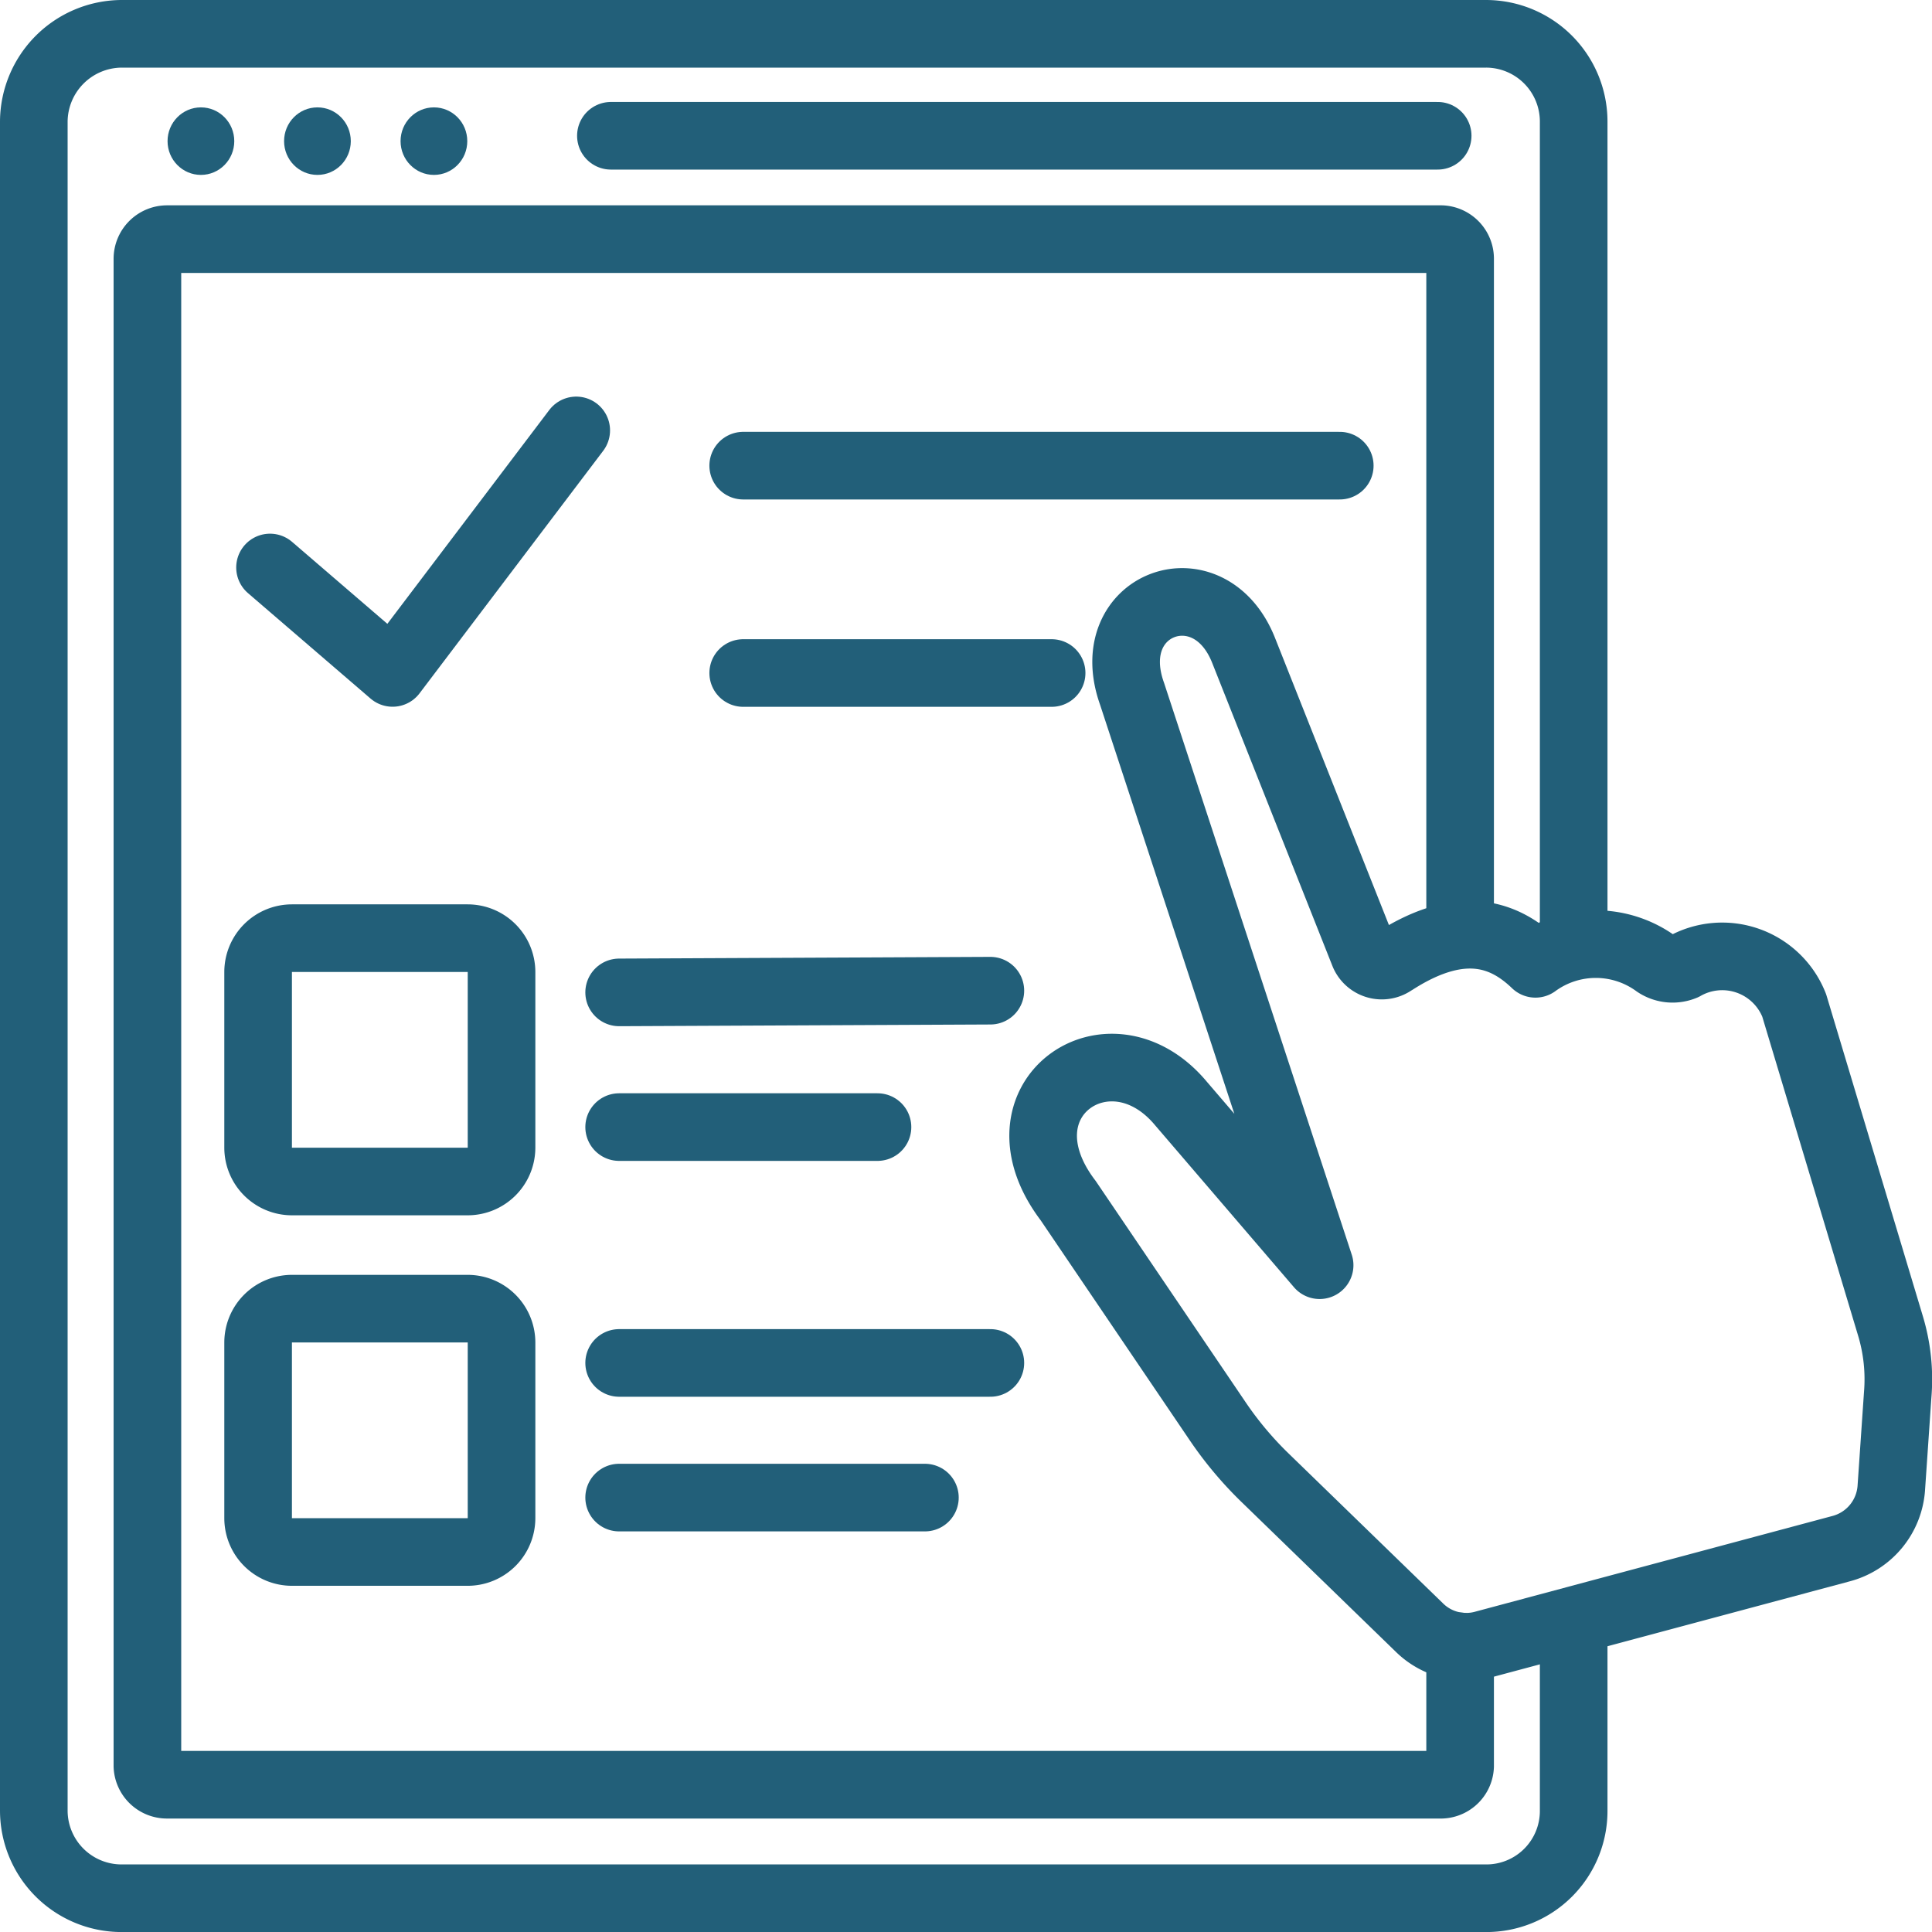 <svg xmlns="http://www.w3.org/2000/svg" width="42.859" height="42.86" viewBox="0 0 42.859 42.86"><g id="Group_66" data-name="Group 66" transform="translate(-35.542 -300.343)"><g id="Group_33" data-name="Group 33" transform="translate(-156.923)"><path id="Path_103" data-name="Path 103" d="M198.941,321.155h3.9a.752.752,0,0,1,.75.749v3.9a.752.752,0,0,1-.75.749h-3.9a.751.751,0,0,1-.75-.749v-3.9a.751.751,0,0,1,.75-.749Zm0,8.219h3.9a.752.752,0,0,1,.75.749v3.9a.752.752,0,0,1-.75.749h-3.9a.751.751,0,0,1-.75-.749v-3.9a.751.751,0,0,1,.75-.749Z" fill="none" stroke="#225f79" stroke-linecap="round" stroke-linejoin="round" stroke-width="1.5"></path><path id="Path_104" data-name="Path 104" d="M227.375,336.553v3.956a1.936,1.936,0,0,1-1.943,1.944H195.159a1.947,1.947,0,0,1-1.944-1.944V303.036a1.959,1.959,0,0,1,1.944-1.943h30.273a1.947,1.947,0,0,1,1.943,1.943v18.132" fill="none" stroke="#225f79" stroke-linecap="round" stroke-linejoin="round" stroke-width="1.5"></path><path id="Path_105" data-name="Path 105" d="M224.856,320.8v-14.72a.435.435,0,0,0-.414-.432H196.167a.437.437,0,0,0-.432.432v33.441a.434.434,0,0,0,.432.414h28.275a.431.431,0,0,0,.414-.414v-2.655" fill="none" stroke="#225f79" stroke-linecap="round" stroke-linejoin="round" stroke-width="1.5"></path><path id="Path_106" data-name="Path 106" d="M223.406,321.662c1.563-1,2.5-.533,3.121.062a2.27,2.27,0,0,1,2.678,0,.654.654,0,0,0,.616.06,1.716,1.716,0,0,1,2.446.863l2.133,7.1a4.11,4.11,0,0,1,.163,1.536l-.141,2.056A1.5,1.5,0,0,1,233.3,334.7l-7.906,2.118a1.479,1.479,0,0,1-1.449-.377l-3.384-3.285a7.983,7.983,0,0,1-1.1-1.309l-3.3-4.87c-1.705-2.243.915-4.052,2.5-2.157l3.078,3.59-4.162-12.68c-.716-2.01,1.711-2.887,2.476-.958l2.667,6.723a.431.431,0,0,0,.676.168Z" fill="none" stroke="#225f79" stroke-linecap="round" stroke-linejoin="round" stroke-width="1.5"></path><path id="Path_107" data-name="Path 107" d="M198.455,312.932l2.719,2.339,4.074-5.38" fill="none" stroke="#225f79" stroke-linecap="round" stroke-linejoin="round" stroke-width="1.5"></path><path id="Path_108" data-name="Path 108" d="M208.952,310.673h13.234m-13.234,4.6h6.842" fill="none" stroke="#225f79" stroke-linecap="round" stroke-linejoin="round" stroke-width="1.5"></path><path id="Path_109" data-name="Path 109" d="M206.2,322.358l8.235-.038m-8.235,3.026h5.731m-5.731,5.232h8.235m-8.235,2.987h6.783" fill="none" stroke="#225f79" stroke-linecap="round" stroke-linejoin="round" stroke-width="1.5"></path><line id="Line_89" data-name="Line 89" x2="18.341" transform="translate(206.017 303.355)" fill="none" stroke="#225f79" stroke-linecap="round" stroke-linejoin="round" stroke-width="1.5"></line><g id="Path_110" data-name="Path 110" fill="none" stroke-linecap="round" stroke-linejoin="round"><path d="M201.351,303.474a.74.74,0,1,1,.74.749.745.745,0,0,1-.74-.749Zm-2.584,0a.74.74,0,1,1,.74.749.744.744,0,0,1-.74-.749Zm-2.585,0a.74.74,0,1,1,.74.749.745.745,0,0,1-.74-.749Z" stroke="none"></path><path d="M 196.922 302.725 C 197.331 302.725 197.662 303.06 197.662 303.474 C 197.662 303.888 197.331 304.223 196.922 304.223 C 196.514 304.223 196.182 303.888 196.182 303.474 C 196.182 303.06 196.514 302.725 196.922 302.725 Z M 199.507 302.725 C 199.916 302.725 200.247 303.06 200.247 303.474 C 200.247 303.888 199.916 304.223 199.507 304.223 C 199.098 304.223 198.767 303.888 198.767 303.474 C 198.767 303.06 199.098 302.725 199.507 302.725 Z M 202.091 302.725 C 202.5 302.725 202.831 303.06 202.831 303.474 C 202.831 303.888 202.5 304.223 202.091 304.223 C 201.683 304.223 201.351 303.888 201.351 303.474 C 201.351 303.06 201.683 302.725 202.091 302.725 Z" stroke="none" fill="#225f79"></path></g></g></g></svg>